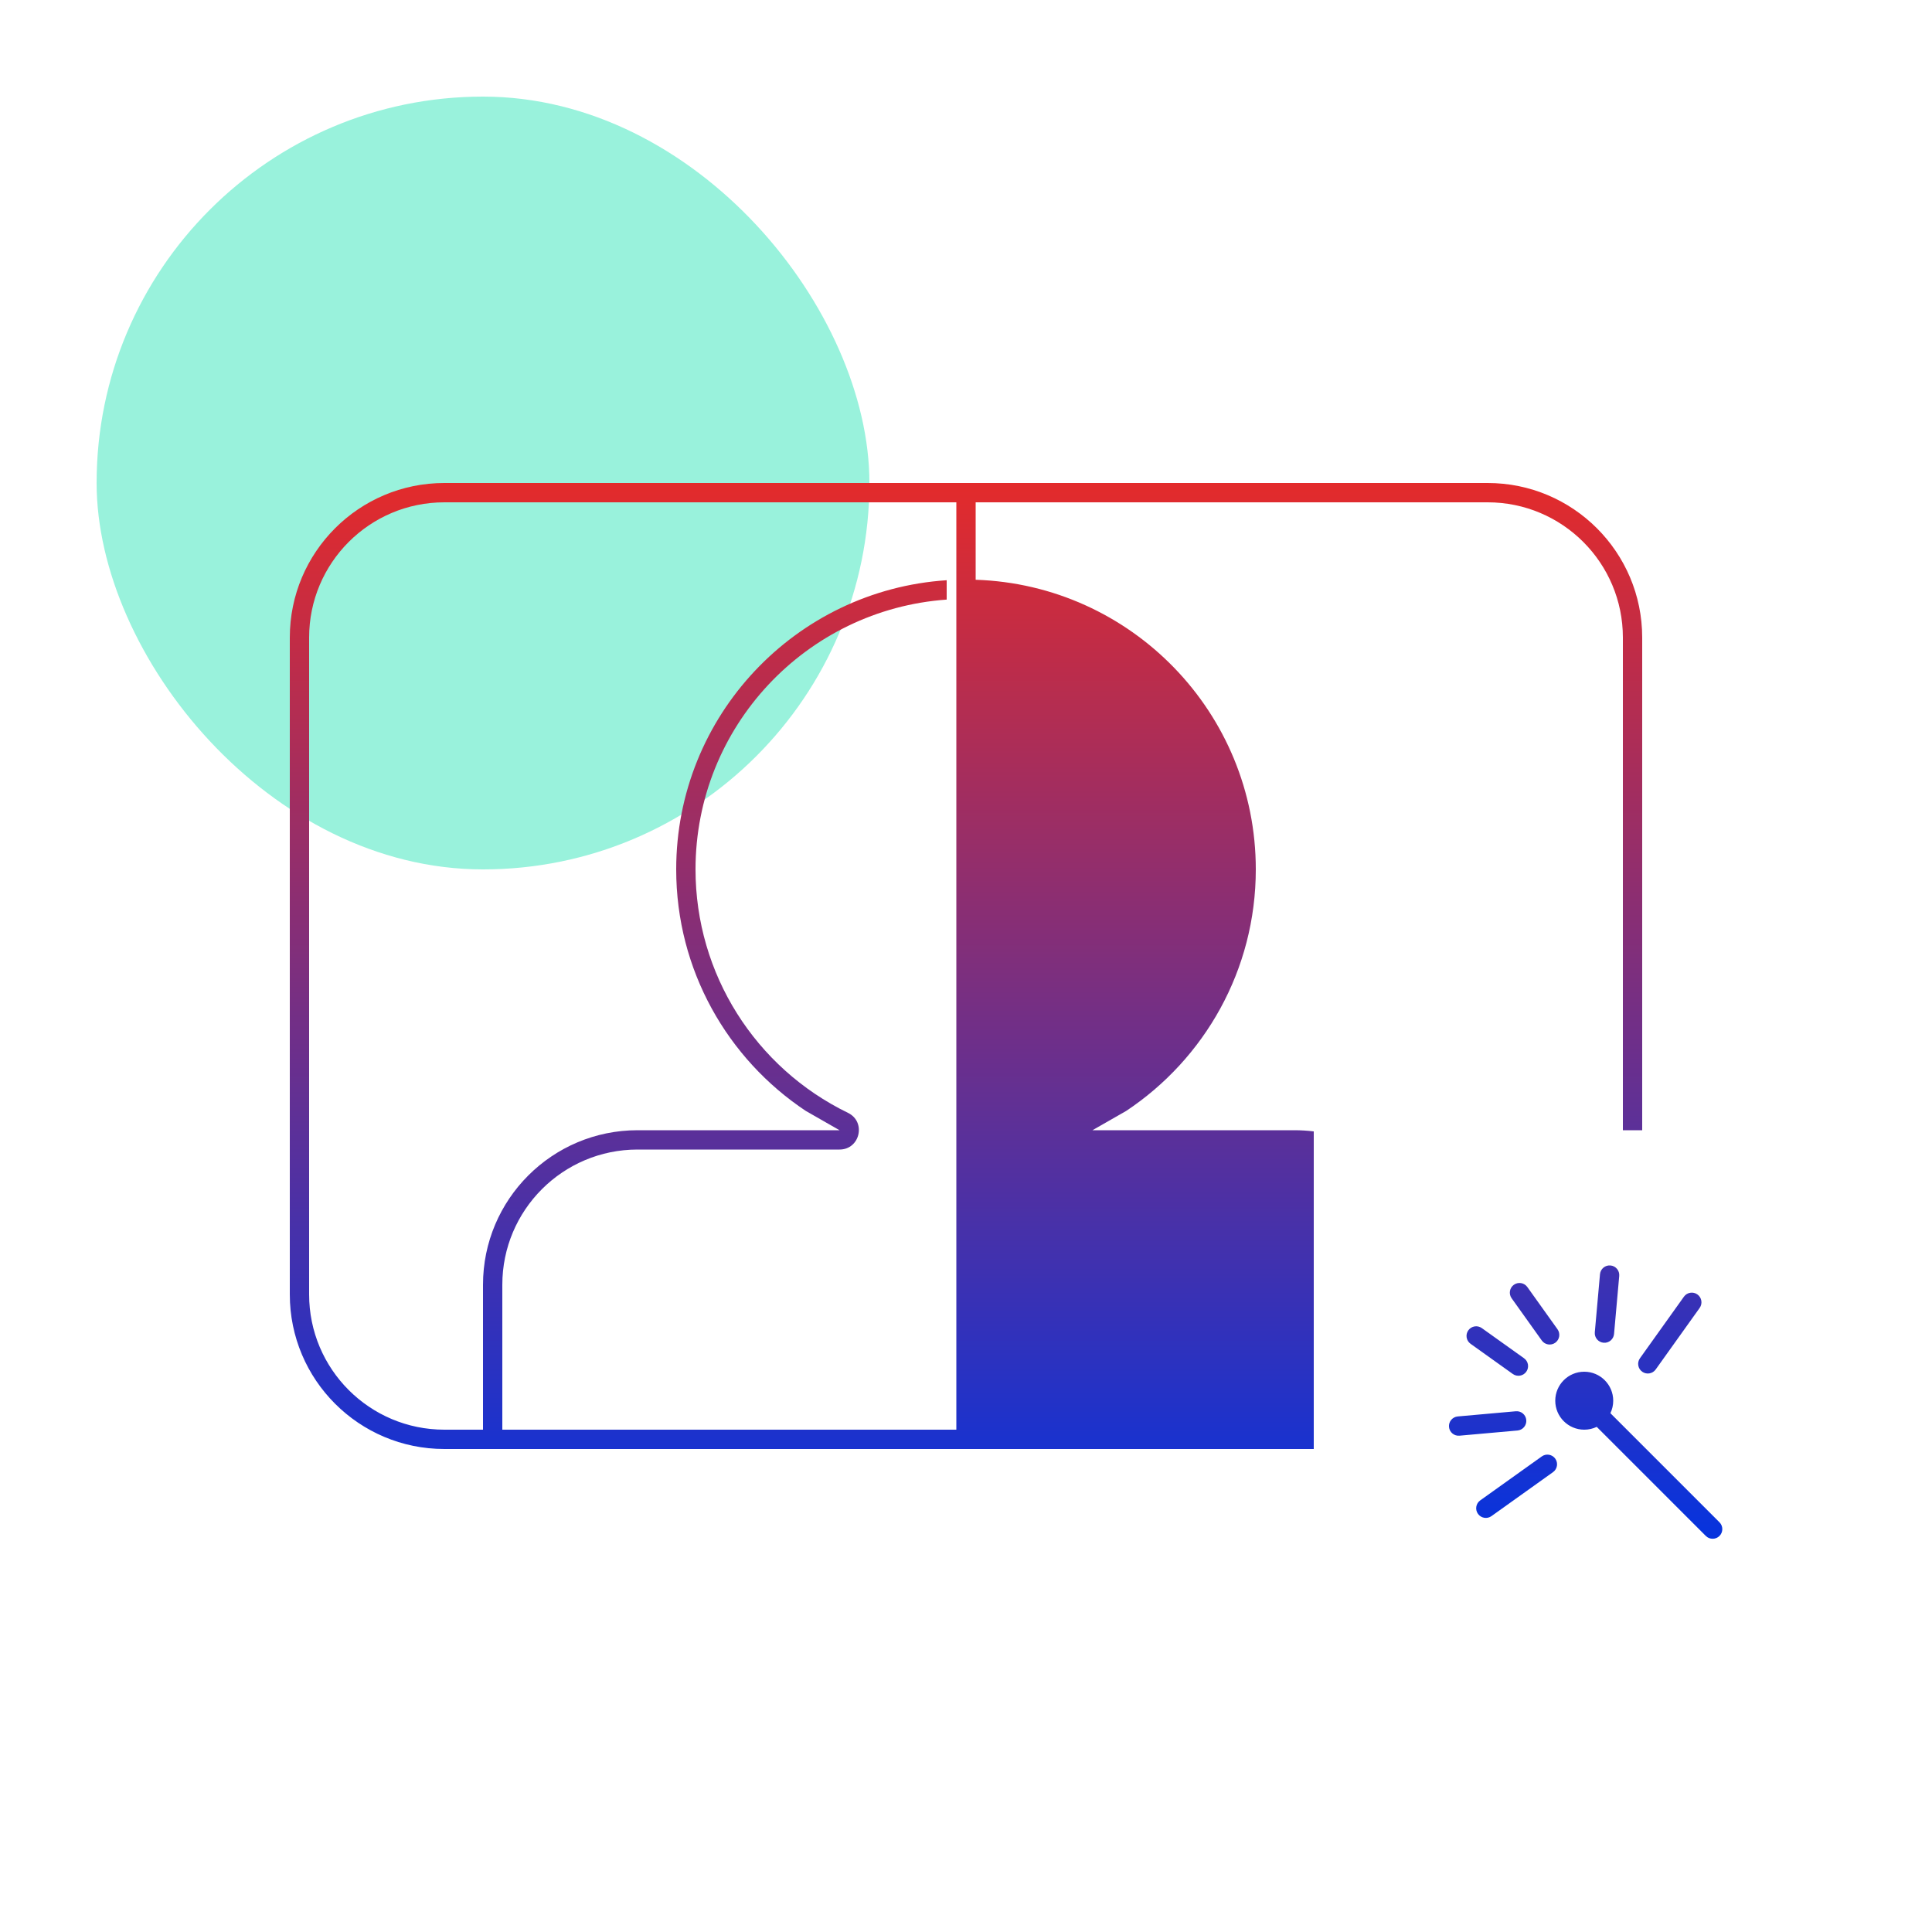 <svg width="120" height="120" viewBox="0 0 120 120" fill="none" xmlns="http://www.w3.org/2000/svg">
<rect opacity="0.4" x="6.001" y="6" width="48" height="48" rx="24" fill="#02DEA8"/>
<path d="M99.176 88.625C98.941 88.737 98.678 88.8 98.4 88.8C97.406 88.8 96.6 87.994 96.6 87C96.6 86.006 97.406 85.2 98.4 85.2C99.394 85.2 100.2 86.006 100.2 87C100.2 87.278 100.137 87.541 100.025 87.776L106.8 94.552C107.034 94.786 107.034 95.166 106.8 95.4C106.566 95.634 106.186 95.634 105.951 95.4L99.176 88.625ZM105.429 80.4C105.699 80.593 105.761 80.967 105.569 81.237L102.837 85.061C102.644 85.33 102.27 85.393 102 85.2C101.73 85.007 101.668 84.633 101.861 84.363L104.592 80.539C104.785 80.27 105.16 80.207 105.429 80.4ZM100.029 78.6C100.359 78.629 100.603 78.921 100.573 79.251L100.251 82.856C100.222 83.186 99.93 83.43 99.6 83.4C99.27 83.371 99.026 83.079 99.056 82.749L99.378 79.144C99.408 78.814 99.699 78.57 100.029 78.6ZM94.029 79.8C94.299 79.607 94.674 79.67 94.866 79.94L96.74 82.563C96.932 82.833 96.87 83.207 96.6 83.4C96.33 83.593 95.956 83.53 95.763 83.26L93.89 80.637C93.697 80.367 93.76 79.993 94.029 79.8ZM91.8 94.029C91.607 93.76 91.67 93.385 91.939 93.192L95.763 90.461C96.033 90.268 96.407 90.33 96.6 90.6C96.793 90.87 96.73 91.244 96.461 91.437L92.637 94.169C92.367 94.361 91.993 94.299 91.8 94.029ZM90 88.629C89.971 88.299 90.214 88.008 90.544 87.978L94.149 87.656C94.479 87.626 94.77 87.87 94.8 88.2C94.829 88.53 94.586 88.822 94.256 88.851L90.651 89.173C90.321 89.203 90.029 88.959 90 88.629ZM91.2 82.629C91.393 82.359 91.767 82.297 92.037 82.49L94.66 84.363C94.93 84.556 94.993 84.93 94.8 85.2C94.607 85.47 94.233 85.532 93.963 85.34L91.34 83.466C91.07 83.274 91.007 82.899 91.2 82.629ZM100.8 70.2V39.6C100.8 34.961 97.039 31.2 92.4 31.2H60.6V36.01C70.263 36.326 78 44.26 78 54C78 60.261 74.803 65.775 69.953 69L67.855 70.2H80.4C80.806 70.2 81.207 70.225 81.6 70.274V90H27.6C22.298 90 18 85.702 18 80.4V39.6C18 34.298 22.298 30 27.6 30H92.4C97.702 30 102 34.298 102 39.6V70.2H100.8ZM58.8 88.8H59.4V31.2H27.6C22.961 31.2 19.2 34.961 19.2 39.6V80.4C19.2 85.039 22.961 88.8 27.6 88.8H30V79.8C30 74.498 34.298 70.2 39.6 70.2H52.145L50.047 69C45.197 65.775 42 60.261 42 54C42 44.462 49.418 36.657 58.8 36.039V37.242C50.082 37.858 43.2 45.125 43.2 54C43.2 60.5 46.925 66.33 52.669 69.121C53.815 69.677 53.418 71.4 52.145 71.4H39.6C34.961 71.4 31.2 75.161 31.2 79.8V88.8H58.8Z" fill="url(#paint0_linear)"/>
<defs>
<linearGradient id="paint0_linear" x1="106.976" y1="95.576" x2="106.976" y2="30" gradientUnits="userSpaceOnUse">
<stop stop-color="#0633DE"/>
<stop offset="1" stop-color="#E32B2B"/>
</linearGradient>
</defs>
</svg>
